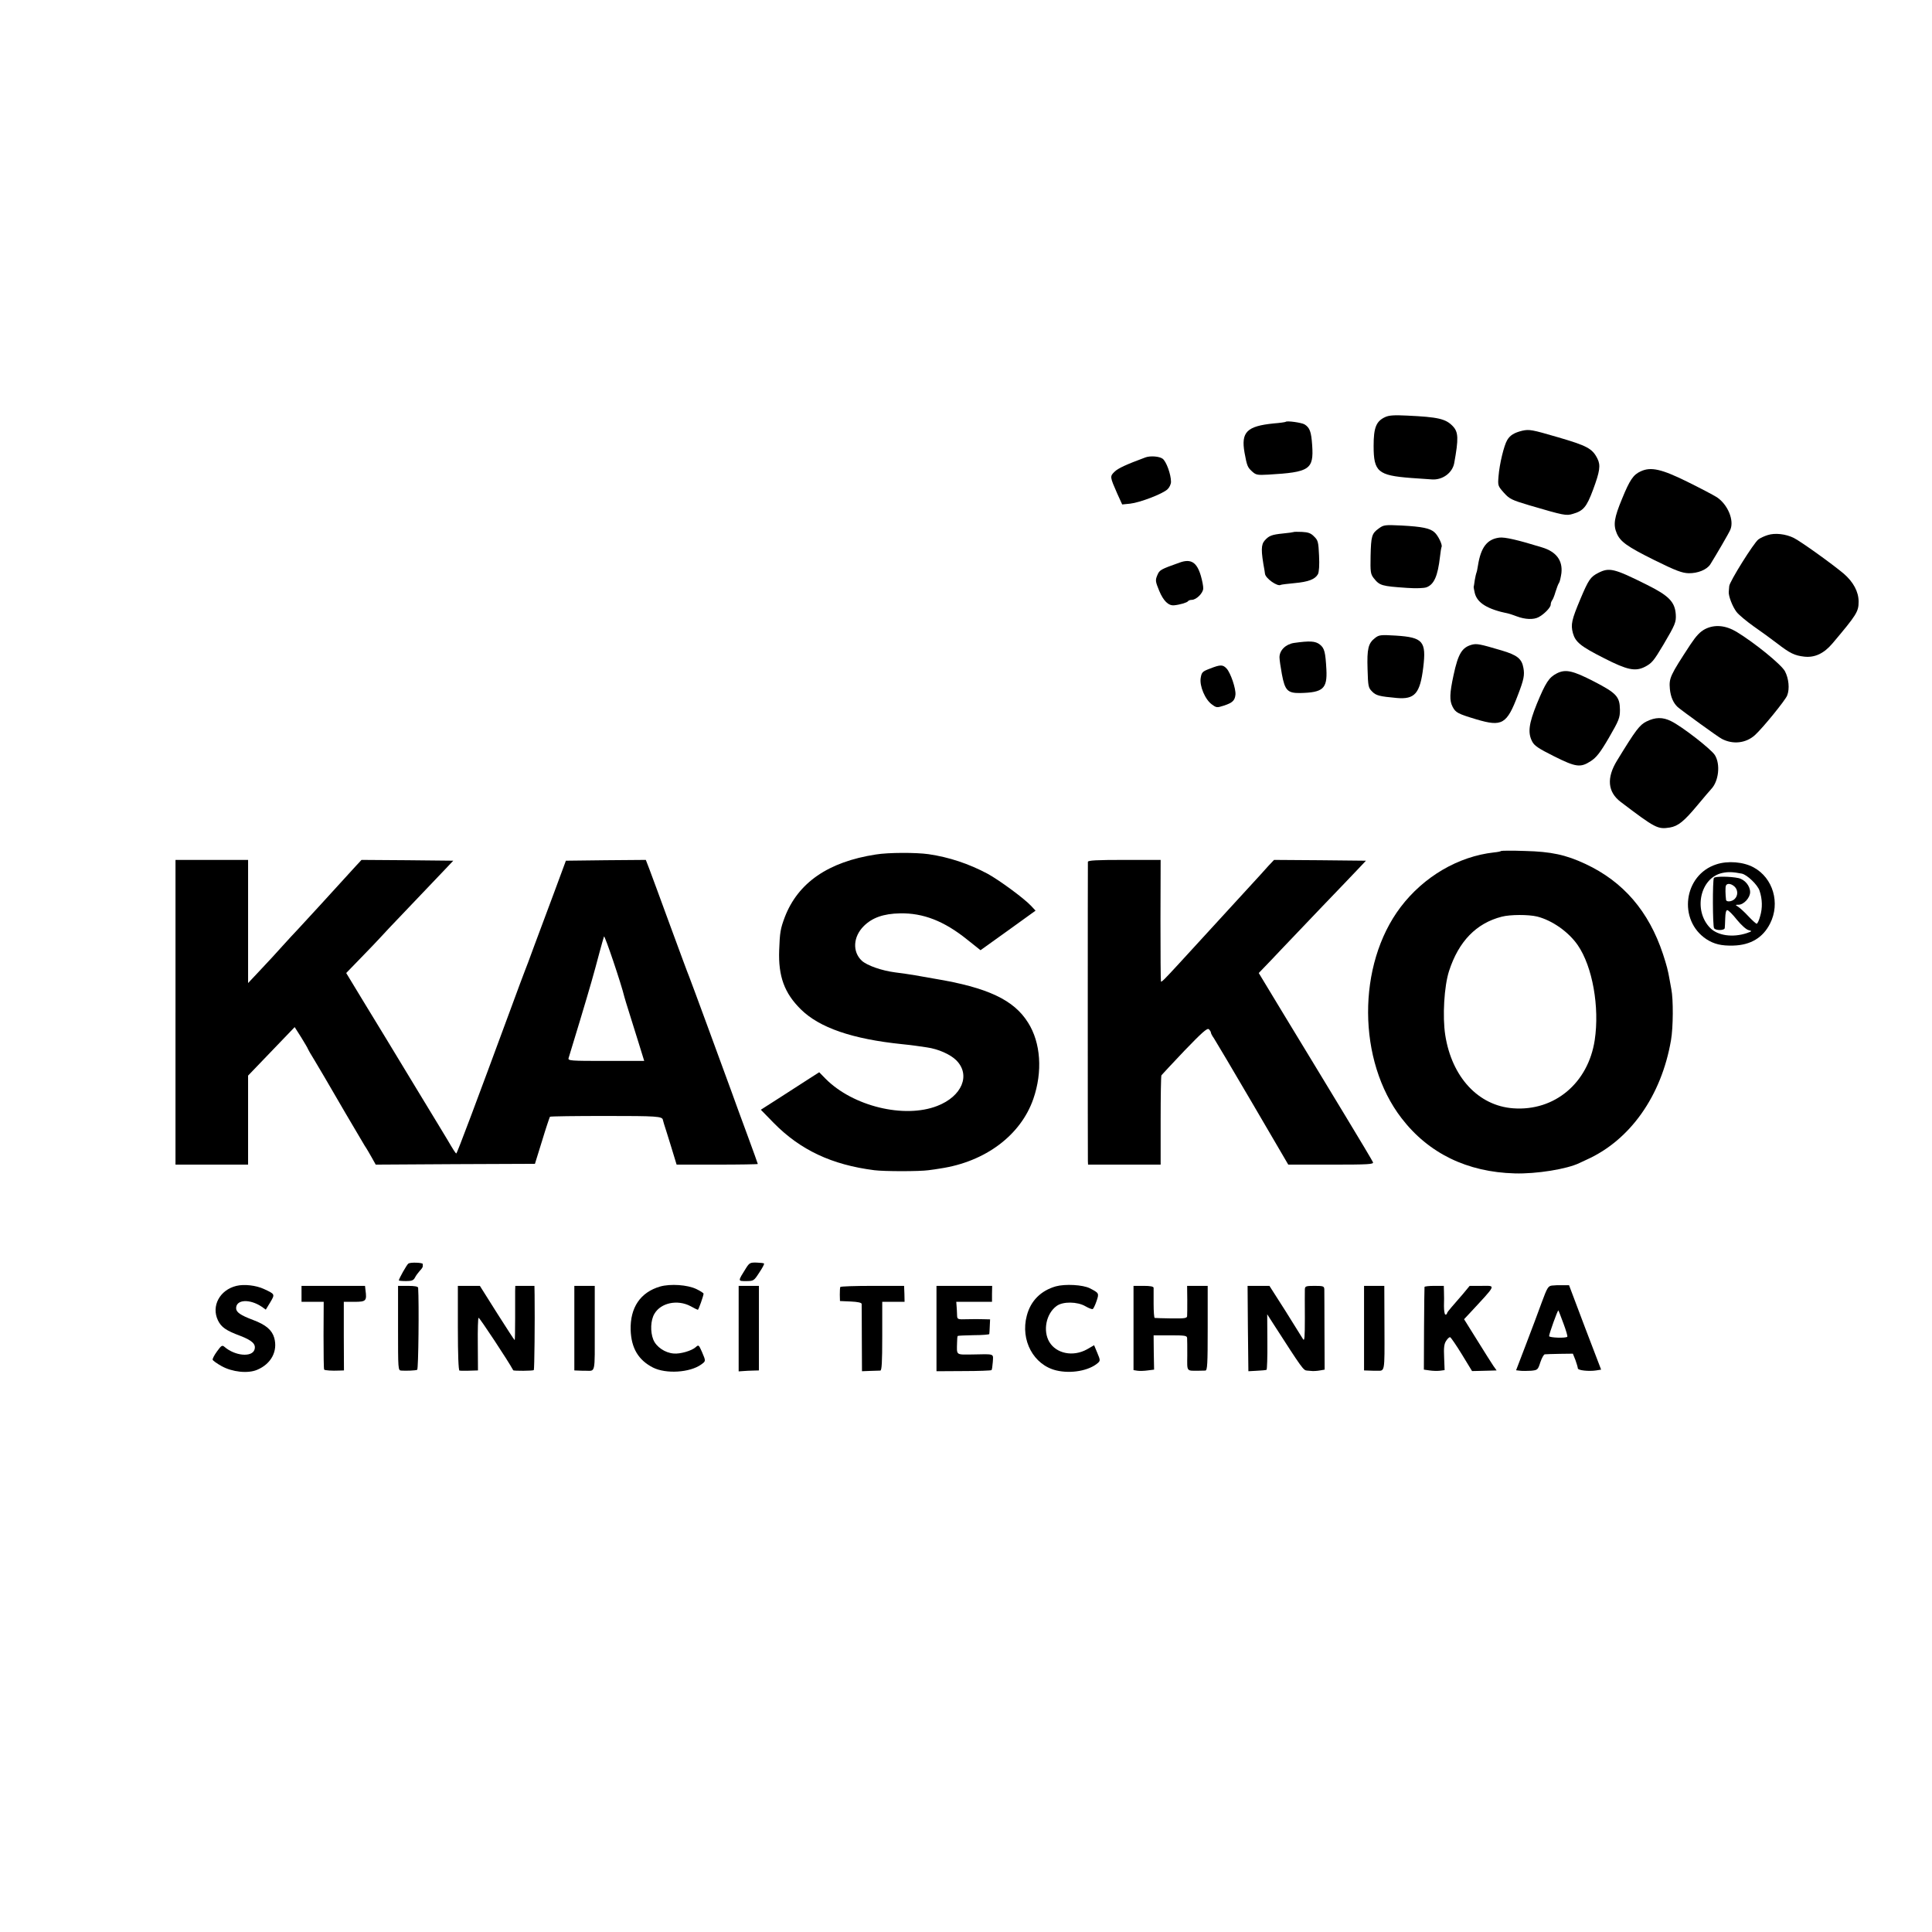<?xml version="1.0" standalone="no"?>
<!DOCTYPE svg PUBLIC "-//W3C//DTD SVG 20010904//EN"
 "http://www.w3.org/TR/2001/REC-SVG-20010904/DTD/svg10.dtd">
<svg version="1.0" xmlns="http://www.w3.org/2000/svg"
 width="1211pt" height="1211pt" viewBox="0 0 1211 1211"
 preserveAspectRatio="xMidYMid meet">
<g transform="translate(0,1211) scale(0.1,-0.1)"
fill="#000000" stroke="none">
<path d="M8683 9496 c-57 -26 -73 -66 -73 -181 0 -162 27 -185 235 -201 55 -4
114 -8 130 -9 66 -5 128 40 140 101 28 154 27 196 -9 233 -44 46 -92 57 -286
66 -80 4 -113 2 -137 -9z"/>
<path d="M8059 9466 c-2 -2 -35 -7 -74 -10 -170 -17 -207 -54 -184 -184 15
-82 19 -91 46 -116 25 -23 33 -25 103 -21 259 15 285 32 275 183 -6 87 -15
111 -48 132 -19 11 -110 24 -118 16z"/>
<path d="M9541 9410 c-49 -12 -76 -28 -94 -59 -20 -34 -48 -149 -54 -226 -5
-59 -4 -61 33 -103 36 -40 49 -46 159 -79 218 -64 232 -67 274 -54 66 19 86
43 126 150 43 116 49 154 28 196 -32 64 -65 81 -250 135 -161 47 -177 50 -222
40z"/>
<path d="M7180 9243 c-119 -44 -172 -68 -194 -90 -30 -29 -29 -32 17 -137 l31
-68 50 5 c62 7 203 61 234 90 12 11 22 32 22 47 0 47 -30 129 -53 145 -21 15
-77 19 -107 8z"/>
<path d="M10285 9156 c-47 -21 -69 -53 -118 -173 -49 -118 -56 -162 -33 -216
23 -53 65 -83 236 -168 136 -67 174 -81 215 -82 57 -1 113 22 135 55 38 61
117 196 126 218 25 59 -16 157 -84 203 -22 14 -106 58 -187 98 -160 79 -227
94 -290 65z"/>
<path d="M8643 8798 c-45 -32 -49 -48 -52 -173 -2 -100 0 -113 19 -138 38 -48
49 -51 210 -62 57 -4 106 -2 122 4 47 18 70 70 84 191 3 30 8 58 10 62 7 12
-22 72 -44 91 -28 26 -78 36 -207 43 -104 5 -112 4 -142 -18z"/>
<path d="M8108 8775 c-1 -1 -32 -6 -67 -9 -69 -7 -87 -14 -113 -43 -24 -27
-25 -63 -2 -188 1 -5 2 -15 3 -21 3 -29 79 -83 99 -70 4 2 43 7 87 11 87 8
128 24 146 56 7 14 10 57 7 116 -4 85 -6 96 -31 120 -20 21 -37 27 -76 29 -27
1 -51 1 -53 -1z"/>
<path d="M11080 8756 c-20 -6 -46 -18 -58 -27 -28 -20 -182 -266 -183 -293 -1
-11 -2 -28 -3 -36 -2 -26 23 -92 49 -126 13 -17 62 -58 107 -90 46 -32 111
-79 146 -106 83 -64 111 -77 172 -84 66 -7 123 20 177 84 151 179 163 198 163
261 0 62 -33 123 -93 175 -74 62 -266 200 -313 224 -50 25 -118 33 -164 18z"/>
<path d="M9397 8740 c-76 -10 -115 -61 -133 -175 -3 -22 -8 -43 -10 -46 -2 -4
-6 -24 -10 -45 -3 -22 -6 -41 -7 -44 0 -3 3 -19 7 -37 15 -62 79 -102 211
-129 6 -1 30 -9 54 -18 51 -19 103 -21 134 -5 35 18 77 61 77 79 0 9 4 20 8
26 5 5 15 29 22 54 8 25 17 50 22 56 5 7 11 34 15 61 9 80 -32 135 -122 162
-149 46 -234 66 -268 61z"/>
<path d="M7395 8584 c-121 -43 -127 -46 -141 -80 -13 -31 -12 -39 12 -97 26
-63 58 -95 94 -91 34 3 81 17 86 25 3 5 14 9 24 9 28 0 70 41 72 70 1 14 -6
50 -15 81 -25 85 -62 108 -132 83z"/>
<path d="M10018 8519 c-49 -25 -61 -43 -112 -164 -55 -131 -61 -159 -47 -213
16 -57 48 -83 196 -158 145 -74 195 -84 255 -54 44 23 55 36 117 140 73 124
80 140 77 188 -5 79 -43 118 -182 187 -206 103 -235 109 -304 74z"/>
<path d="M10688 8167 c-32 -17 -55 -41 -93 -98 -127 -194 -134 -209 -128 -278
5 -50 22 -88 49 -113 28 -24 251 -186 276 -199 70 -37 152 -28 209 24 50 46
189 217 201 247 17 42 10 108 -14 153 -24 43 -189 177 -302 246 -70 42 -138
48 -198 18z"/>
<path d="M8619 8111 c-43 -33 -51 -68 -47 -195 3 -108 5 -117 28 -140 25 -26
46 -31 155 -41 113 -10 146 28 166 191 20 164 -1 189 -172 200 -95 6 -106 4
-130 -15z"/>
<path d="M8111 8080 c-52 -8 -91 -46 -91 -90 0 -15 7 -63 15 -106 19 -102 36
-119 114 -118 144 3 171 27 165 147 -6 110 -12 134 -41 157 -28 22 -63 24
-162 10z"/>
<path d="M9226 8069 c-62 -17 -86 -56 -115 -191 -25 -116 -26 -159 -6 -198 19
-37 33 -44 149 -79 162 -48 191 -31 261 154 37 96 42 124 34 168 -10 58 -39
81 -137 110 -135 40 -155 44 -186 36z"/>
<path d="M7584 7919 c-48 -18 -52 -23 -58 -59 -8 -50 28 -136 71 -166 27 -20
31 -21 74 -7 55 18 69 32 73 69 3 38 -30 135 -55 163 -24 26 -39 26 -105 0z"/>
<path d="M9758 7889 c-49 -25 -70 -58 -125 -191 -50 -124 -58 -181 -29 -236
13 -26 40 -44 136 -92 138 -69 166 -73 231 -31 35 23 58 51 114 147 63 109 69
124 69 175 -1 82 -21 104 -162 177 -134 69 -179 79 -234 51z"/>
<path d="M10321 7588 c-44 -22 -67 -52 -185 -245 -67 -109 -59 -197 22 -259
219 -166 232 -173 309 -161 52 9 89 39 173 140 41 49 80 95 86 101 47 49 59
155 23 213 -23 37 -208 181 -275 213 -52 26 -98 25 -153 -2z"/>
<path d="M9409 6776 c-2 -3 -22 -7 -44 -9 -225 -25 -441 -152 -586 -343 -274
-362 -271 -964 6 -1323 169 -220 411 -338 710 -346 136 -4 327 27 405 65 8 4
29 14 45 21 272 122 469 399 529 749 14 80 15 257 2 320 -3 14 -7 39 -10 55
-11 64 -19 93 -42 164 -89 269 -249 455 -487 566 -122 57 -214 77 -378 81 -80
3 -147 2 -150 0z m226 -411 c95 -24 198 -97 255 -180 92 -134 137 -387 106
-594 -41 -270 -252 -447 -511 -428 -219 16 -385 196 -426 459 -18 116 -7 307
24 402 60 185 170 299 330 340 53 14 168 14 222 1z"/>
<path d="M5490 6754 c-299 -46 -488 -177 -571 -393 -27 -72 -31 -95 -35 -207
-6 -164 33 -269 135 -370 117 -116 324 -187 636 -219 33 -3 71 -8 85 -10 14
-2 45 -7 69 -10 72 -10 148 -44 185 -81 92 -92 36 -226 -119 -286 -207 -81
-529 -2 -700 170 l-40 41 -58 -37 c-31 -20 -114 -73 -183 -118 l-125 -80 80
-82 c168 -171 365 -263 631 -297 62 -8 285 -8 340 0 25 3 59 8 75 11 281 42
503 208 582 436 59 170 47 352 -33 478 -89 143 -254 220 -584 275 -52 9 -108
19 -125 22 -51 8 -68 11 -124 18 -85 11 -176 43 -209 73 -60 56 -55 150 12
217 53 53 124 78 227 80 145 3 277 -48 422 -165 l83 -66 173 124 172 124 -28
30 c-45 48 -202 163 -274 202 -117 62 -239 103 -369 122 -78 11 -252 11 -330
-2z"/>
<path d="M1100 5765 l0 -955 228 0 227 0 0 279 0 279 146 152 146 152 42 -66
c22 -36 41 -68 41 -71 0 -2 19 -35 42 -72 22 -38 50 -84 61 -103 41 -72 231
-396 252 -430 13 -19 33 -54 46 -77 l24 -43 499 3 499 2 45 145 c24 80 47 147
49 150 2 3 160 5 350 5 320 0 355 -2 358 -25 1 -3 4 -14 7 -25 4 -11 23 -73
43 -137 l36 -118 254 0 c140 0 255 2 255 4 0 2 -30 85 -66 183 -36 98 -81 219
-98 268 -67 184 -257 701 -267 725 -6 13 -59 157 -119 320 -59 162 -118 321
-130 353 l-22 57 -250 -2 -251 -3 -74 -200 c-41 -110 -97 -261 -125 -335 -27
-74 -53 -144 -58 -155 -5 -11 -46 -123 -93 -250 -208 -564 -332 -895 -337
-895 -4 0 -22 28 -55 85 -6 11 -90 148 -185 305 -95 157 -185 305 -200 330
-15 25 -77 127 -139 228 l-111 183 94 97 c52 53 103 107 113 118 10 12 95 102
189 200 94 99 195 204 223 234 l52 55 -288 3 -287 2 -39 -42 c-138 -152 -314
-344 -357 -390 -20 -20 -63 -68 -97 -105 -34 -38 -96 -106 -140 -152 l-78 -83
0 386 0 386 -227 0 -228 0 0 -955z m2814 95 c2 -8 15 -51 29 -95 14 -44 41
-131 60 -192 l35 -113 -240 0 c-223 0 -239 1 -234 18 3 9 35 116 72 237 66
220 83 279 123 430 12 44 24 87 27 95 4 11 108 -296 128 -380z"/>
<path d="M6819 6708 c-1 -17 -1 -1846 0 -1875 l1 -23 228 0 227 0 0 276 c0
151 2 279 5 284 3 4 68 74 144 154 109 113 142 143 153 135 7 -7 13 -16 13
-21 0 -5 8 -21 19 -36 10 -15 119 -199 242 -409 l224 -383 269 0 c234 0 267 2
262 15 -3 8 -83 142 -177 297 -199 329 -187 308 -386 636 l-153 253 78 81 c42
45 93 98 112 118 19 20 112 117 206 216 95 98 195 204 224 234 l52 55 -288 3
-288 2 -36 -38 c-19 -22 -73 -81 -120 -132 -47 -51 -96 -105 -110 -120 -55
-60 -271 -295 -330 -360 -91 -99 -110 -118 -113 -112 -2 4 -3 177 -3 385 l1
377 -227 0 c-175 0 -228 -3 -229 -12z"/>
<path d="M10758 6692 c-205 -66 -242 -350 -62 -469 48 -31 94 -42 168 -40 109
3 186 49 231 138 65 128 19 286 -103 352 -64 35 -162 43 -234 19z m160 -58
c33 -7 99 -70 111 -107 18 -53 19 -109 4 -159 -7 -27 -17 -48 -22 -48 -4 0
-28 21 -53 48 -24 26 -53 52 -64 59 -18 11 -18 12 4 12 33 1 72 44 72 79 0 39
-33 79 -73 88 -51 11 -147 12 -154 1 -9 -14 -8 -301 1 -315 10 -16 66 -15 67
1 1 6 2 35 3 62 1 32 5 50 13 50 7 0 34 -27 60 -60 27 -33 59 -62 73 -65 24
-6 23 -7 -11 -19 -88 -29 -182 -16 -230 33 -107 110 -62 314 76 344 37 8 66 7
123 -4z m-46 -81 c22 -20 23 -56 2 -77 -17 -18 -53 -22 -55 -6 -4 32 -5 77 -1
88 6 17 32 15 54 -5z"/>
<path d="M2560 4190 c-9 -5 -60 -95 -60 -106 0 -2 20 -4 45 -4 35 0 47 4 56
22 6 12 20 31 30 42 11 11 19 23 19 28 0 4 0 11 0 15 0 9 -76 12 -90 3z"/>
<path d="M4676 4161 c-52 -83 -52 -81 1 -81 47 0 49 2 82 53 19 28 33 54 30
57 -2 3 -23 5 -47 6 -40 1 -45 -2 -66 -35z"/>
<path d="M1482 4050 c-104 -25 -159 -126 -116 -216 21 -43 50 -64 142 -98 74
-29 98 -52 87 -86 -16 -49 -122 -39 -187 17 -15 13 -20 11 -48 -28 -17 -23
-29 -47 -27 -52 2 -6 27 -24 56 -40 66 -37 165 -48 223 -23 88 37 130 117 107
200 -14 49 -52 82 -132 112 -80 30 -107 49 -107 74 0 55 85 60 161 9 l25 -18
28 46 c30 51 31 51 -41 84 -48 22 -122 31 -171 19z"/>
<path d="M4138 4046 c-124 -36 -189 -132 -185 -273 4 -113 48 -188 140 -235
81 -41 231 -32 302 19 30 22 30 20 5 79 -20 45 -21 46 -39 30 -25 -23 -98 -44
-138 -40 -55 4 -110 42 -128 87 -20 50 -17 122 7 162 40 69 144 91 226 48 23
-13 44 -23 46 -23 5 0 36 89 36 101 0 4 -20 17 -45 29 -56 27 -162 34 -227 16z"/>
<path d="M6618 4047 c-94 -27 -158 -91 -182 -184 -41 -154 43 -309 185 -343
92 -22 205 -2 261 47 15 14 15 18 -4 63 l-20 48 -45 -26 c-87 -48 -192 -27
-236 47 -41 70 -20 177 46 225 39 29 130 28 181 -2 21 -12 41 -20 46 -17 4 3
15 25 23 49 17 50 16 51 -42 81 -44 22 -154 28 -213 12z"/>
<path d="M9728 4052 c-24 -3 -30 -13 -64 -105 -20 -56 -65 -175 -99 -264 l-62
-162 26 -3 c14 -2 45 -1 68 0 41 4 43 6 58 53 9 27 22 50 28 50 7 1 49 2 94 3
l82 1 16 -40 c8 -23 15 -46 15 -52 0 -13 70 -20 115 -13 l31 5 -101 264 -100
265 -40 0 c-22 1 -52 0 -67 -2z m72 -238 c16 -43 27 -80 24 -83 -10 -10 -114
-6 -114 4 0 15 54 165 58 161 2 -2 16 -39 32 -82z"/>
<path d="M1890 4000 l0 -50 70 0 69 0 -1 -210 c0 -116 1 -213 4 -215 5 -5 50
-8 93 -6 l31 1 -1 215 0 215 67 0 c73 0 78 6 69 73 l-3 27 -199 0 -199 0 0
-50z"/>
<path d="M2495 3785 c0 -258 0 -265 20 -266 32 -2 89 0 100 5 8 3 12 418 6
514 -1 8 -21 12 -63 12 l-63 0 0 -265z"/>
<path d="M2870 3785 c0 -169 4 -265 10 -266 6 -1 19 -1 30 -1 11 0 35 0 53 1
l33 1 -1 165 c-1 91 1 165 5 165 7 0 189 -276 217 -329 3 -5 123 -4 129 1 4 5
7 305 5 471 l-1 57 -60 0 -60 0 -1 -32 c0 -18 0 -95 0 -170 0 -76 -1 -138 -3
-138 -2 0 -52 77 -111 170 l-107 170 -69 0 -69 0 0 -265z"/>
<path d="M3600 3785 l0 -265 25 -1 c14 -1 34 -1 45 -1 64 0 58 -25 58 267 l0
265 -64 0 -64 0 0 -265z"/>
<path d="M4630 3782 l0 -268 28 2 c15 1 43 3 63 3 l36 1 0 265 0 265 -63 0
-64 0 0 -268z"/>
<path d="M5267 4043 c-2 -5 -3 -26 -3 -48 l1 -40 68 -3 c43 -2 67 -7 68 -15 0
-7 1 -104 1 -217 l1 -205 51 2 c28 1 57 2 64 2 9 1 12 51 12 216 l0 215 70 0
70 0 -1 50 -2 50 -198 0 c-109 0 -200 -3 -202 -7z"/>
<path d="M5870 3783 l0 -268 170 1 c93 0 172 3 175 6 3 3 6 26 8 51 3 54 15
50 -130 47 -103 -1 -96 -6 -94 74 0 21 2 40 4 42 2 2 47 4 100 5 54 0 98 4 98
7 1 4 2 26 3 50 l2 42 -41 1 c-22 1 -68 1 -102 0 -62 -2 -63 -1 -64 26 0 16
-2 40 -3 56 l-2 27 112 0 112 0 0 50 1 50 -175 0 -174 0 0 -267z"/>
<path d="M7105 3786 l0 -264 25 -4 c14 -2 43 -1 64 2 l40 5 -2 108 -1 107 104
0 c93 0 105 -2 106 -17 1 -10 1 -60 1 -110 -1 -102 -6 -95 68 -95 17 0 37 1
45 1 13 1 15 38 15 266 l0 265 -64 0 -65 0 1 -87 c0 -49 0 -95 -1 -103 -1 -13
-18 -15 -98 -14 -54 1 -101 2 -105 3 -4 0 -7 40 -7 89 0 48 0 93 0 100 -1 8
-20 12 -63 12 l-63 0 0 -264z"/>
<path d="M7822 3783 l3 -268 54 3 c29 1 56 4 60 6 3 2 6 81 5 176 l-1 172 41
-64 c179 -278 186 -288 209 -289 12 -1 29 -2 37 -3 8 0 28 1 44 4 l29 5 -1
240 c0 132 -1 250 -1 263 -1 20 -6 22 -61 22 -55 0 -60 -2 -61 -22 0 -13 -1
-93 0 -178 0 -125 -2 -150 -12 -133 -7 12 -57 92 -111 178 l-99 155 -69 0 -68
0 2 -267z"/>
<path d="M8550 3785 l0 -265 30 -1 c17 -1 39 -1 50 -1 51 0 49 -16 48 267 l-1
265 -64 0 -63 0 0 -265z"/>
<path d="M8929 4043 c-1 -5 -2 -123 -3 -263 l-1 -255 35 -5 c19 -3 49 -4 65
-2 l30 4 -3 80 c-3 61 0 85 13 104 9 14 20 24 25 22 5 -2 38 -50 73 -107 l64
-105 46 1 c26 1 61 2 77 2 l31 1 -20 28 c-10 15 -56 87 -101 160 l-83 133 30
32 c178 192 171 177 80 177 l-75 0 -43 -52 c-24 -28 -56 -65 -71 -82 -15 -17
-28 -34 -28 -38 0 -5 -4 -8 -10 -8 -5 0 -9 24 -9 53 1 28 1 69 0 90 l-1 37
-60 0 c-33 0 -61 -3 -61 -7z"/>
</g>
</svg>
